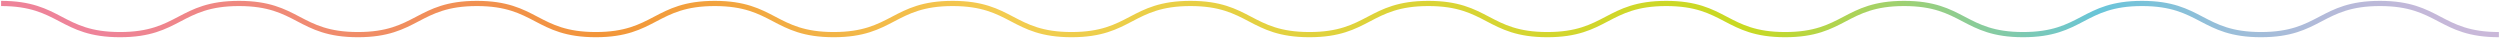 <svg xmlns="http://www.w3.org/2000/svg" width="1444" height="22" viewBox="0 0 1444 22" fill="none">
  <path d="M0.635 2C34.985 2 34.985 20 69.335 20C103.685 20 103.685 2 138.035 2C172.385 2 172.385 20 206.735 20C241.085 20 241.085 2 275.435 2C309.785 2 309.785 20 344.135 20C378.485 20 378.485 2 412.835 2C447.185 2 447.185 20 481.535 20C515.885 20 515.885 2 550.235 2C584.585 2 584.585 20 618.935 20C653.285 20 653.275 2 687.625 2C721.975 2 721.975 20 756.325 20C790.675 20 790.675 2 825.025 2C859.375 2 859.375 20 893.725 20C928.075 20 928.075 2 962.425 2C996.775 2 996.775 20 1031.12 20C1065.47 20 1065.48 2 1099.83 2C1134.18 2 1134.19 20 1168.54 20C1202.89 20 1202.88 2 1237.23 2C1271.58 2 1271.59 20 1305.95 20C1340.31 20 1340.3 2 1374.66 2C1409.02 2 1409 20 1443.36 20" stroke="url(#paint0_linear_2137_3373)" stroke-width="3" stroke-miterlimit="10"/>
  <defs>
    <linearGradient id="paint0_linear_2137_3373" x1="0.635" y1="11" x2="1443.36" y2="11" gradientUnits="userSpaceOnUse">
      <stop offset="0.04" stop-color="#EE8399"/>
      <stop offset="0.24" stop-color="#F29539"/>
      <stop offset="0.29" stop-color="#F2A43F"/>
      <stop offset="0.4" stop-color="#F3CC51"/>
      <stop offset="0.7" stop-color="#C8D922"/>
      <stop offset="0.84" stop-color="#68C5D9"/>
      <stop offset="0.85" stop-color="#72C3D9"/>
      <stop offset="0.89" stop-color="#98BED9"/>
      <stop offset="0.93" stop-color="#B3BAD9"/>
      <stop offset="0.97" stop-color="#C4B8D9"/>
      <stop offset="1" stop-color="#CAB8D9"/>
    </linearGradient>
  </defs>
</svg>